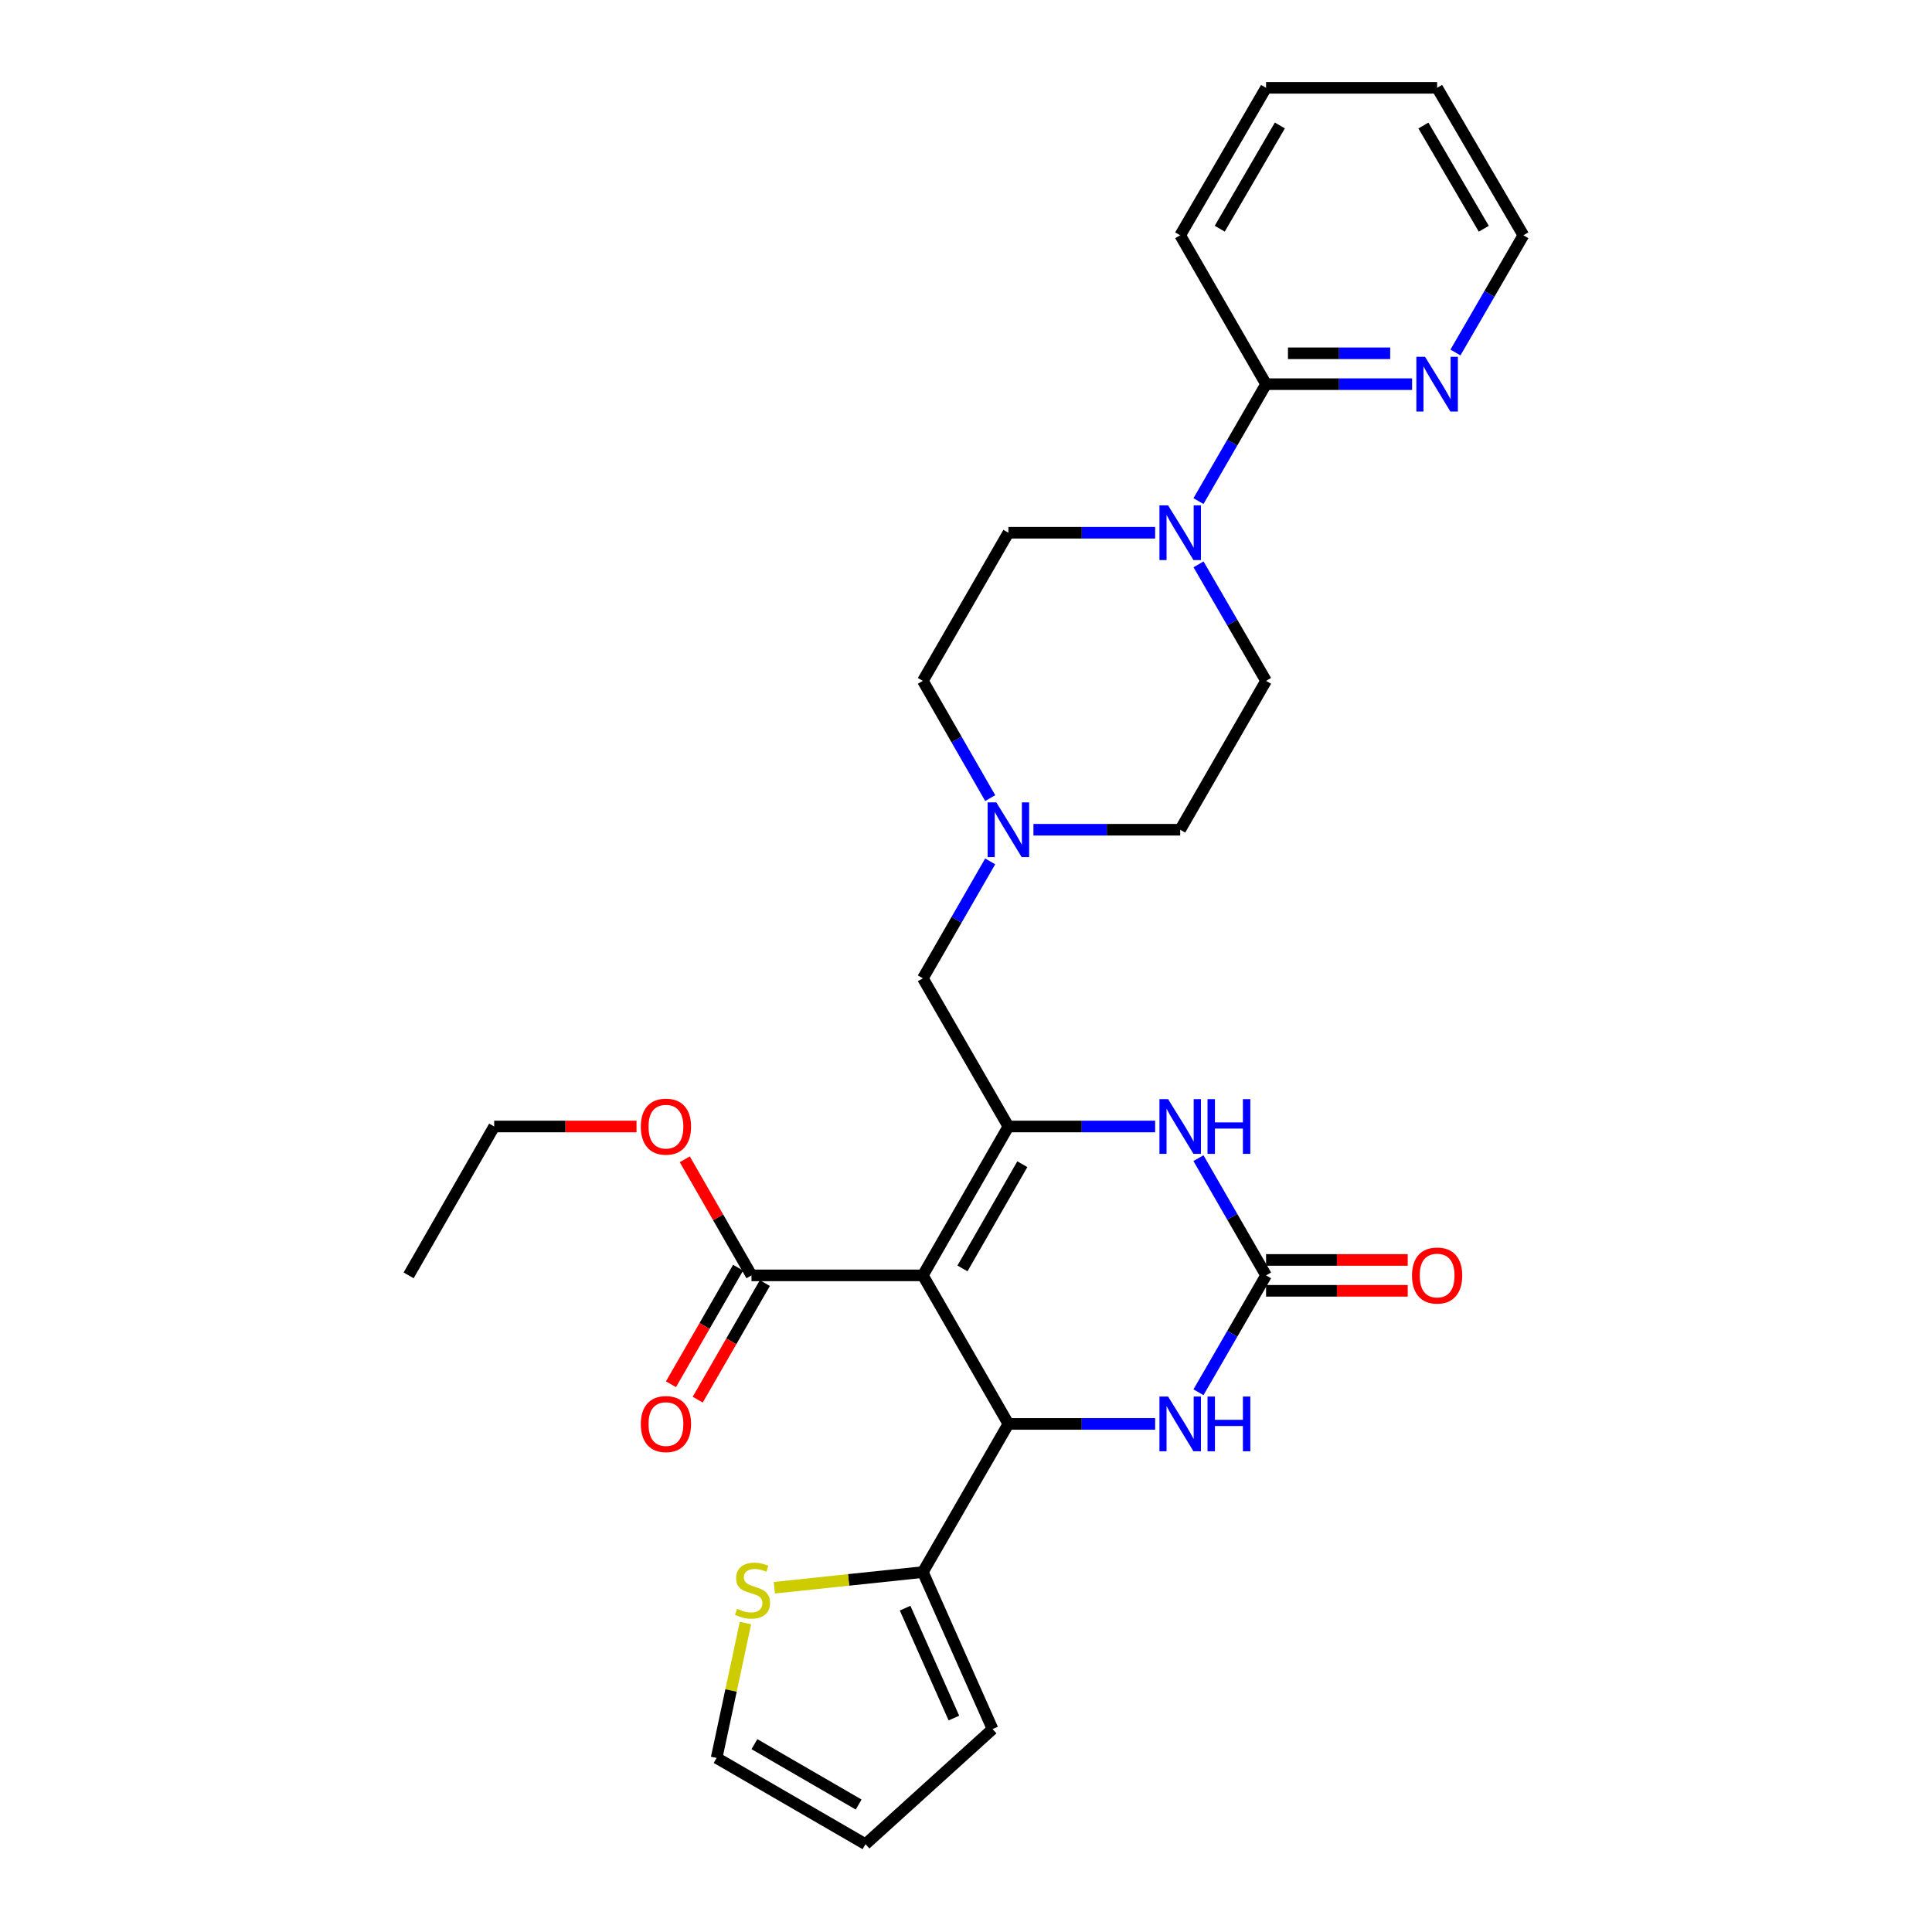 <?xml version='1.0' encoding='iso-8859-1'?>
<svg version='1.1' baseProfile='full'
              xmlns='http://www.w3.org/2000/svg'
                      xmlns:rdkit='http://www.rdkit.org/xml'
                      xmlns:xlink='http://www.w3.org/1999/xlink'
                  xml:space='preserve'
width='1000px' height='1000px' viewBox='0 0 1000 1000'>
<!-- END OF HEADER -->
<rect style='opacity:1.0;fill:#FFFFFF;stroke:none' width='1000' height='1000' x='0' y='0'> </rect>
<path class='bond-0' d='M 477.674,660.132 L 521.944,583.071' style='fill:none;fill-rule:evenodd;stroke:#000000;stroke-width:6px;stroke-linecap:butt;stroke-linejoin:miter;stroke-opacity:1' />
<path class='bond-0' d='M 498.17,656.532 L 529.159,602.589' style='fill:none;fill-rule:evenodd;stroke:#000000;stroke-width:6px;stroke-linecap:butt;stroke-linejoin:miter;stroke-opacity:1' />
<path class='bond-1' d='M 477.674,660.132 L 521.944,737.015' style='fill:none;fill-rule:evenodd;stroke:#000000;stroke-width:6px;stroke-linecap:butt;stroke-linejoin:miter;stroke-opacity:1' />
<path class='bond-6' d='M 477.674,660.132 L 388.967,660.132' style='fill:none;fill-rule:evenodd;stroke:#000000;stroke-width:6px;stroke-linecap:butt;stroke-linejoin:miter;stroke-opacity:1' />
<path class='bond-3' d='M 521.944,583.071 L 559.923,583.071' style='fill:none;fill-rule:evenodd;stroke:#000000;stroke-width:6px;stroke-linecap:butt;stroke-linejoin:miter;stroke-opacity:1' />
<path class='bond-3' d='M 559.923,583.071 L 597.902,583.071' style='fill:none;fill-rule:evenodd;stroke:#0000FF;stroke-width:6px;stroke-linecap:butt;stroke-linejoin:miter;stroke-opacity:1' />
<path class='bond-10' d='M 521.944,583.071 L 477.674,506.374' style='fill:none;fill-rule:evenodd;stroke:#000000;stroke-width:6px;stroke-linecap:butt;stroke-linejoin:miter;stroke-opacity:1' />
<path class='bond-4' d='M 521.944,737.015 L 559.923,737.015' style='fill:none;fill-rule:evenodd;stroke:#000000;stroke-width:6px;stroke-linecap:butt;stroke-linejoin:miter;stroke-opacity:1' />
<path class='bond-4' d='M 559.923,737.015 L 597.902,737.015' style='fill:none;fill-rule:evenodd;stroke:#0000FF;stroke-width:6px;stroke-linecap:butt;stroke-linejoin:miter;stroke-opacity:1' />
<path class='bond-7' d='M 521.944,737.015 L 477.674,813.703' style='fill:none;fill-rule:evenodd;stroke:#000000;stroke-width:6px;stroke-linecap:butt;stroke-linejoin:miter;stroke-opacity:1' />
<path class='bond-2' d='M 655.312,660.132 L 637.823,690.383' style='fill:none;fill-rule:evenodd;stroke:#000000;stroke-width:6px;stroke-linecap:butt;stroke-linejoin:miter;stroke-opacity:1' />
<path class='bond-2' d='M 637.823,690.383 L 620.334,720.635' style='fill:none;fill-rule:evenodd;stroke:#0000FF;stroke-width:6px;stroke-linecap:butt;stroke-linejoin:miter;stroke-opacity:1' />
<path class='bond-13' d='M 655.312,668.121 L 691.974,668.121' style='fill:none;fill-rule:evenodd;stroke:#000000;stroke-width:6px;stroke-linecap:butt;stroke-linejoin:miter;stroke-opacity:1' />
<path class='bond-13' d='M 691.974,668.121 L 728.637,668.121' style='fill:none;fill-rule:evenodd;stroke:#FF0000;stroke-width:6px;stroke-linecap:butt;stroke-linejoin:miter;stroke-opacity:1' />
<path class='bond-13' d='M 655.312,652.142 L 691.974,652.142' style='fill:none;fill-rule:evenodd;stroke:#000000;stroke-width:6px;stroke-linecap:butt;stroke-linejoin:miter;stroke-opacity:1' />
<path class='bond-13' d='M 691.974,652.142 L 728.637,652.142' style='fill:none;fill-rule:evenodd;stroke:#FF0000;stroke-width:6px;stroke-linecap:butt;stroke-linejoin:miter;stroke-opacity:1' />
<path class='bond-29' d='M 655.312,660.132 L 637.813,629.793' style='fill:none;fill-rule:evenodd;stroke:#000000;stroke-width:6px;stroke-linecap:butt;stroke-linejoin:miter;stroke-opacity:1' />
<path class='bond-29' d='M 637.813,629.793 L 620.314,599.455' style='fill:none;fill-rule:evenodd;stroke:#0000FF;stroke-width:6px;stroke-linecap:butt;stroke-linejoin:miter;stroke-opacity:1' />
<path class='bond-5' d='M 620.358,292.117 L 637.835,322.264' style='fill:none;fill-rule:evenodd;stroke:#0000FF;stroke-width:6px;stroke-linecap:butt;stroke-linejoin:miter;stroke-opacity:1' />
<path class='bond-5' d='M 637.835,322.264 L 655.312,352.411' style='fill:none;fill-rule:evenodd;stroke:#000000;stroke-width:6px;stroke-linecap:butt;stroke-linejoin:miter;stroke-opacity:1' />
<path class='bond-8' d='M 620.332,259.36 L 637.822,229.1' style='fill:none;fill-rule:evenodd;stroke:#0000FF;stroke-width:6px;stroke-linecap:butt;stroke-linejoin:miter;stroke-opacity:1' />
<path class='bond-8' d='M 637.822,229.1 L 655.312,198.84' style='fill:none;fill-rule:evenodd;stroke:#000000;stroke-width:6px;stroke-linecap:butt;stroke-linejoin:miter;stroke-opacity:1' />
<path class='bond-31' d='M 597.902,275.741 L 559.923,275.741' style='fill:none;fill-rule:evenodd;stroke:#0000FF;stroke-width:6px;stroke-linecap:butt;stroke-linejoin:miter;stroke-opacity:1' />
<path class='bond-31' d='M 559.923,275.741 L 521.944,275.741' style='fill:none;fill-rule:evenodd;stroke:#000000;stroke-width:6px;stroke-linecap:butt;stroke-linejoin:miter;stroke-opacity:1' />
<path class='bond-18' d='M 382.044,656.145 L 364.667,686.317' style='fill:none;fill-rule:evenodd;stroke:#000000;stroke-width:6px;stroke-linecap:butt;stroke-linejoin:miter;stroke-opacity:1' />
<path class='bond-18' d='M 364.667,686.317 L 347.29,716.49' style='fill:none;fill-rule:evenodd;stroke:#FF0000;stroke-width:6px;stroke-linecap:butt;stroke-linejoin:miter;stroke-opacity:1' />
<path class='bond-18' d='M 395.89,664.119 L 378.513,694.292' style='fill:none;fill-rule:evenodd;stroke:#000000;stroke-width:6px;stroke-linecap:butt;stroke-linejoin:miter;stroke-opacity:1' />
<path class='bond-18' d='M 378.513,694.292 L 361.136,724.464' style='fill:none;fill-rule:evenodd;stroke:#FF0000;stroke-width:6px;stroke-linecap:butt;stroke-linejoin:miter;stroke-opacity:1' />
<path class='bond-22' d='M 388.967,660.132 L 371.706,630.092' style='fill:none;fill-rule:evenodd;stroke:#000000;stroke-width:6px;stroke-linecap:butt;stroke-linejoin:miter;stroke-opacity:1' />
<path class='bond-22' d='M 371.706,630.092 L 354.446,600.053' style='fill:none;fill-rule:evenodd;stroke:#FF0000;stroke-width:6px;stroke-linecap:butt;stroke-linejoin:miter;stroke-opacity:1' />
<path class='bond-11' d='M 477.674,813.703 L 439.235,817.755' style='fill:none;fill-rule:evenodd;stroke:#000000;stroke-width:6px;stroke-linecap:butt;stroke-linejoin:miter;stroke-opacity:1' />
<path class='bond-11' d='M 439.235,817.755 L 400.796,821.807' style='fill:none;fill-rule:evenodd;stroke:#CCCC00;stroke-width:6px;stroke-linecap:butt;stroke-linejoin:miter;stroke-opacity:1' />
<path class='bond-14' d='M 477.674,813.703 L 513.75,894.972' style='fill:none;fill-rule:evenodd;stroke:#000000;stroke-width:6px;stroke-linecap:butt;stroke-linejoin:miter;stroke-opacity:1' />
<path class='bond-14' d='M 468.482,832.377 L 493.735,889.265' style='fill:none;fill-rule:evenodd;stroke:#000000;stroke-width:6px;stroke-linecap:butt;stroke-linejoin:miter;stroke-opacity:1' />
<path class='bond-12' d='M 655.312,198.84 L 693.104,198.84' style='fill:none;fill-rule:evenodd;stroke:#000000;stroke-width:6px;stroke-linecap:butt;stroke-linejoin:miter;stroke-opacity:1' />
<path class='bond-12' d='M 693.104,198.84 L 730.897,198.84' style='fill:none;fill-rule:evenodd;stroke:#0000FF;stroke-width:6px;stroke-linecap:butt;stroke-linejoin:miter;stroke-opacity:1' />
<path class='bond-12' d='M 666.649,182.861 L 693.104,182.861' style='fill:none;fill-rule:evenodd;stroke:#000000;stroke-width:6px;stroke-linecap:butt;stroke-linejoin:miter;stroke-opacity:1' />
<path class='bond-12' d='M 693.104,182.861 L 719.559,182.861' style='fill:none;fill-rule:evenodd;stroke:#0000FF;stroke-width:6px;stroke-linecap:butt;stroke-linejoin:miter;stroke-opacity:1' />
<path class='bond-23' d='M 655.312,198.84 L 610.865,121.779' style='fill:none;fill-rule:evenodd;stroke:#000000;stroke-width:6px;stroke-linecap:butt;stroke-linejoin:miter;stroke-opacity:1' />
<path class='bond-9' d='M 512.515,445.851 L 495.095,476.112' style='fill:none;fill-rule:evenodd;stroke:#0000FF;stroke-width:6px;stroke-linecap:butt;stroke-linejoin:miter;stroke-opacity:1' />
<path class='bond-9' d='M 495.095,476.112 L 477.674,506.374' style='fill:none;fill-rule:evenodd;stroke:#000000;stroke-width:6px;stroke-linecap:butt;stroke-linejoin:miter;stroke-opacity:1' />
<path class='bond-20' d='M 512.533,413.091 L 495.104,382.751' style='fill:none;fill-rule:evenodd;stroke:#0000FF;stroke-width:6px;stroke-linecap:butt;stroke-linejoin:miter;stroke-opacity:1' />
<path class='bond-20' d='M 495.104,382.751 L 477.674,352.411' style='fill:none;fill-rule:evenodd;stroke:#000000;stroke-width:6px;stroke-linecap:butt;stroke-linejoin:miter;stroke-opacity:1' />
<path class='bond-21' d='M 534.907,429.472 L 572.886,429.472' style='fill:none;fill-rule:evenodd;stroke:#0000FF;stroke-width:6px;stroke-linecap:butt;stroke-linejoin:miter;stroke-opacity:1' />
<path class='bond-21' d='M 572.886,429.472 L 610.865,429.472' style='fill:none;fill-rule:evenodd;stroke:#000000;stroke-width:6px;stroke-linecap:butt;stroke-linejoin:miter;stroke-opacity:1' />
<path class='bond-17' d='M 385.843,840.099 L 378.382,875.001' style='fill:none;fill-rule:evenodd;stroke:#CCCC00;stroke-width:6px;stroke-linecap:butt;stroke-linejoin:miter;stroke-opacity:1' />
<path class='bond-17' d='M 378.382,875.001 L 370.92,909.903' style='fill:none;fill-rule:evenodd;stroke:#000000;stroke-width:6px;stroke-linecap:butt;stroke-linejoin:miter;stroke-opacity:1' />
<path class='bond-24' d='M 753.343,182.453 L 770.918,152.116' style='fill:none;fill-rule:evenodd;stroke:#0000FF;stroke-width:6px;stroke-linecap:butt;stroke-linejoin:miter;stroke-opacity:1' />
<path class='bond-24' d='M 770.918,152.116 L 788.493,121.779' style='fill:none;fill-rule:evenodd;stroke:#000000;stroke-width:6px;stroke-linecap:butt;stroke-linejoin:miter;stroke-opacity:1' />
<path class='bond-19' d='M 513.75,894.972 L 447.981,954.545' style='fill:none;fill-rule:evenodd;stroke:#000000;stroke-width:6px;stroke-linecap:butt;stroke-linejoin:miter;stroke-opacity:1' />
<path class='bond-15' d='M 655.312,352.411 L 610.865,429.472' style='fill:none;fill-rule:evenodd;stroke:#000000;stroke-width:6px;stroke-linecap:butt;stroke-linejoin:miter;stroke-opacity:1' />
<path class='bond-16' d='M 521.944,275.741 L 477.674,352.411' style='fill:none;fill-rule:evenodd;stroke:#000000;stroke-width:6px;stroke-linecap:butt;stroke-linejoin:miter;stroke-opacity:1' />
<path class='bond-30' d='M 370.92,909.903 L 447.981,954.545' style='fill:none;fill-rule:evenodd;stroke:#000000;stroke-width:6px;stroke-linecap:butt;stroke-linejoin:miter;stroke-opacity:1' />
<path class='bond-30' d='M 390.489,902.773 L 444.431,934.023' style='fill:none;fill-rule:evenodd;stroke:#000000;stroke-width:6px;stroke-linecap:butt;stroke-linejoin:miter;stroke-opacity:1' />
<path class='bond-25' d='M 329.466,583.071 L 292.626,583.071' style='fill:none;fill-rule:evenodd;stroke:#FF0000;stroke-width:6px;stroke-linecap:butt;stroke-linejoin:miter;stroke-opacity:1' />
<path class='bond-25' d='M 292.626,583.071 L 255.786,583.071' style='fill:none;fill-rule:evenodd;stroke:#000000;stroke-width:6px;stroke-linecap:butt;stroke-linejoin:miter;stroke-opacity:1' />
<path class='bond-27' d='M 610.865,121.779 L 655.312,45.455' style='fill:none;fill-rule:evenodd;stroke:#000000;stroke-width:6px;stroke-linecap:butt;stroke-linejoin:miter;stroke-opacity:1' />
<path class='bond-27' d='M 631.339,118.371 L 662.452,64.944' style='fill:none;fill-rule:evenodd;stroke:#000000;stroke-width:6px;stroke-linecap:butt;stroke-linejoin:miter;stroke-opacity:1' />
<path class='bond-32' d='M 788.493,121.779 L 743.85,45.455' style='fill:none;fill-rule:evenodd;stroke:#000000;stroke-width:6px;stroke-linecap:butt;stroke-linejoin:miter;stroke-opacity:1' />
<path class='bond-32' d='M 768.004,118.397 L 736.754,64.971' style='fill:none;fill-rule:evenodd;stroke:#000000;stroke-width:6px;stroke-linecap:butt;stroke-linejoin:miter;stroke-opacity:1' />
<path class='bond-26' d='M 255.786,583.071 L 211.507,660.132' style='fill:none;fill-rule:evenodd;stroke:#000000;stroke-width:6px;stroke-linecap:butt;stroke-linejoin:miter;stroke-opacity:1' />
<path class='bond-28' d='M 655.312,45.455 L 743.85,45.455' style='fill:none;fill-rule:evenodd;stroke:#000000;stroke-width:6px;stroke-linecap:butt;stroke-linejoin:miter;stroke-opacity:1' />
<path  class='atom-4' d='M 604.605 568.911
L 613.885 583.911
Q 614.805 585.391, 616.285 588.071
Q 617.765 590.751, 617.845 590.911
L 617.845 568.911
L 621.605 568.911
L 621.605 597.231
L 617.725 597.231
L 607.765 580.831
Q 606.605 578.911, 605.365 576.711
Q 604.165 574.511, 603.805 573.831
L 603.805 597.231
L 600.125 597.231
L 600.125 568.911
L 604.605 568.911
' fill='#0000FF'/>
<path  class='atom-4' d='M 625.005 568.911
L 628.845 568.911
L 628.845 580.951
L 643.325 580.951
L 643.325 568.911
L 647.165 568.911
L 647.165 597.231
L 643.325 597.231
L 643.325 584.151
L 628.845 584.151
L 628.845 597.231
L 625.005 597.231
L 625.005 568.911
' fill='#0000FF'/>
<path  class='atom-5' d='M 604.605 722.855
L 613.885 737.855
Q 614.805 739.335, 616.285 742.015
Q 617.765 744.695, 617.845 744.855
L 617.845 722.855
L 621.605 722.855
L 621.605 751.175
L 617.725 751.175
L 607.765 734.775
Q 606.605 732.855, 605.365 730.655
Q 604.165 728.455, 603.805 727.775
L 603.805 751.175
L 600.125 751.175
L 600.125 722.855
L 604.605 722.855
' fill='#0000FF'/>
<path  class='atom-5' d='M 625.005 722.855
L 628.845 722.855
L 628.845 734.895
L 643.325 734.895
L 643.325 722.855
L 647.165 722.855
L 647.165 751.175
L 643.325 751.175
L 643.325 738.095
L 628.845 738.095
L 628.845 751.175
L 625.005 751.175
L 625.005 722.855
' fill='#0000FF'/>
<path  class='atom-6' d='M 604.605 261.581
L 613.885 276.581
Q 614.805 278.061, 616.285 280.741
Q 617.765 283.421, 617.845 283.581
L 617.845 261.581
L 621.605 261.581
L 621.605 289.901
L 617.725 289.901
L 607.765 273.501
Q 606.605 271.581, 605.365 269.381
Q 604.165 267.181, 603.805 266.501
L 603.805 289.901
L 600.125 289.901
L 600.125 261.581
L 604.605 261.581
' fill='#0000FF'/>
<path  class='atom-10' d='M 515.684 415.312
L 524.964 430.312
Q 525.884 431.792, 527.364 434.472
Q 528.844 437.152, 528.924 437.312
L 528.924 415.312
L 532.684 415.312
L 532.684 443.632
L 528.804 443.632
L 518.844 427.232
Q 517.684 425.312, 516.444 423.112
Q 515.244 420.912, 514.884 420.232
L 514.884 443.632
L 511.204 443.632
L 511.204 415.312
L 515.684 415.312
' fill='#0000FF'/>
<path  class='atom-12' d='M 381.499 832.718
Q 381.819 832.838, 383.139 833.398
Q 384.459 833.958, 385.899 834.318
Q 387.379 834.638, 388.819 834.638
Q 391.499 834.638, 393.059 833.358
Q 394.619 832.038, 394.619 829.758
Q 394.619 828.198, 393.819 827.238
Q 393.059 826.278, 391.859 825.758
Q 390.659 825.238, 388.659 824.638
Q 386.139 823.878, 384.619 823.158
Q 383.139 822.438, 382.059 820.918
Q 381.019 819.398, 381.019 816.838
Q 381.019 813.278, 383.419 811.078
Q 385.859 808.878, 390.659 808.878
Q 393.939 808.878, 397.659 810.438
L 396.739 813.518
Q 393.339 812.118, 390.779 812.118
Q 388.019 812.118, 386.499 813.278
Q 384.979 814.398, 385.019 816.358
Q 385.019 817.878, 385.779 818.798
Q 386.579 819.718, 387.699 820.238
Q 388.859 820.758, 390.779 821.358
Q 393.339 822.158, 394.859 822.958
Q 396.379 823.758, 397.459 825.398
Q 398.579 826.998, 398.579 829.758
Q 398.579 833.678, 395.939 835.798
Q 393.339 837.878, 388.979 837.878
Q 386.459 837.878, 384.539 837.318
Q 382.659 836.798, 380.419 835.878
L 381.499 832.718
' fill='#CCCC00'/>
<path  class='atom-13' d='M 737.59 184.68
L 746.87 199.68
Q 747.79 201.16, 749.27 203.84
Q 750.75 206.52, 750.83 206.68
L 750.83 184.68
L 754.59 184.68
L 754.59 213
L 750.71 213
L 740.75 196.6
Q 739.59 194.68, 738.35 192.48
Q 737.15 190.28, 736.79 189.6
L 736.79 213
L 733.11 213
L 733.11 184.68
L 737.59 184.68
' fill='#0000FF'/>
<path  class='atom-14' d='M 730.85 660.212
Q 730.85 653.412, 734.21 649.612
Q 737.57 645.812, 743.85 645.812
Q 750.13 645.812, 753.49 649.612
Q 756.85 653.412, 756.85 660.212
Q 756.85 667.092, 753.45 671.012
Q 750.05 674.892, 743.85 674.892
Q 737.61 674.892, 734.21 671.012
Q 730.85 667.132, 730.85 660.212
M 743.85 671.692
Q 748.17 671.692, 750.49 668.812
Q 752.85 665.892, 752.85 660.212
Q 752.85 654.652, 750.49 651.852
Q 748.17 649.012, 743.85 649.012
Q 739.53 649.012, 737.17 651.812
Q 734.85 654.612, 734.85 660.212
Q 734.85 665.932, 737.17 668.812
Q 739.53 671.692, 743.85 671.692
' fill='#FF0000'/>
<path  class='atom-19' d='M 331.688 737.095
Q 331.688 730.295, 335.048 726.495
Q 338.408 722.695, 344.688 722.695
Q 350.968 722.695, 354.328 726.495
Q 357.688 730.295, 357.688 737.095
Q 357.688 743.975, 354.288 747.895
Q 350.888 751.775, 344.688 751.775
Q 338.448 751.775, 335.048 747.895
Q 331.688 744.015, 331.688 737.095
M 344.688 748.575
Q 349.008 748.575, 351.328 745.695
Q 353.688 742.775, 353.688 737.095
Q 353.688 731.535, 351.328 728.735
Q 349.008 725.895, 344.688 725.895
Q 340.368 725.895, 338.008 728.695
Q 335.688 731.495, 335.688 737.095
Q 335.688 742.815, 338.008 745.695
Q 340.368 748.575, 344.688 748.575
' fill='#FF0000'/>
<path  class='atom-23' d='M 331.688 583.151
Q 331.688 576.351, 335.048 572.551
Q 338.408 568.751, 344.688 568.751
Q 350.968 568.751, 354.328 572.551
Q 357.688 576.351, 357.688 583.151
Q 357.688 590.031, 354.288 593.951
Q 350.888 597.831, 344.688 597.831
Q 338.448 597.831, 335.048 593.951
Q 331.688 590.071, 331.688 583.151
M 344.688 594.631
Q 349.008 594.631, 351.328 591.751
Q 353.688 588.831, 353.688 583.151
Q 353.688 577.591, 351.328 574.791
Q 349.008 571.951, 344.688 571.951
Q 340.368 571.951, 338.008 574.751
Q 335.688 577.551, 335.688 583.151
Q 335.688 588.871, 338.008 591.751
Q 340.368 594.631, 344.688 594.631
' fill='#FF0000'/>
</svg>
